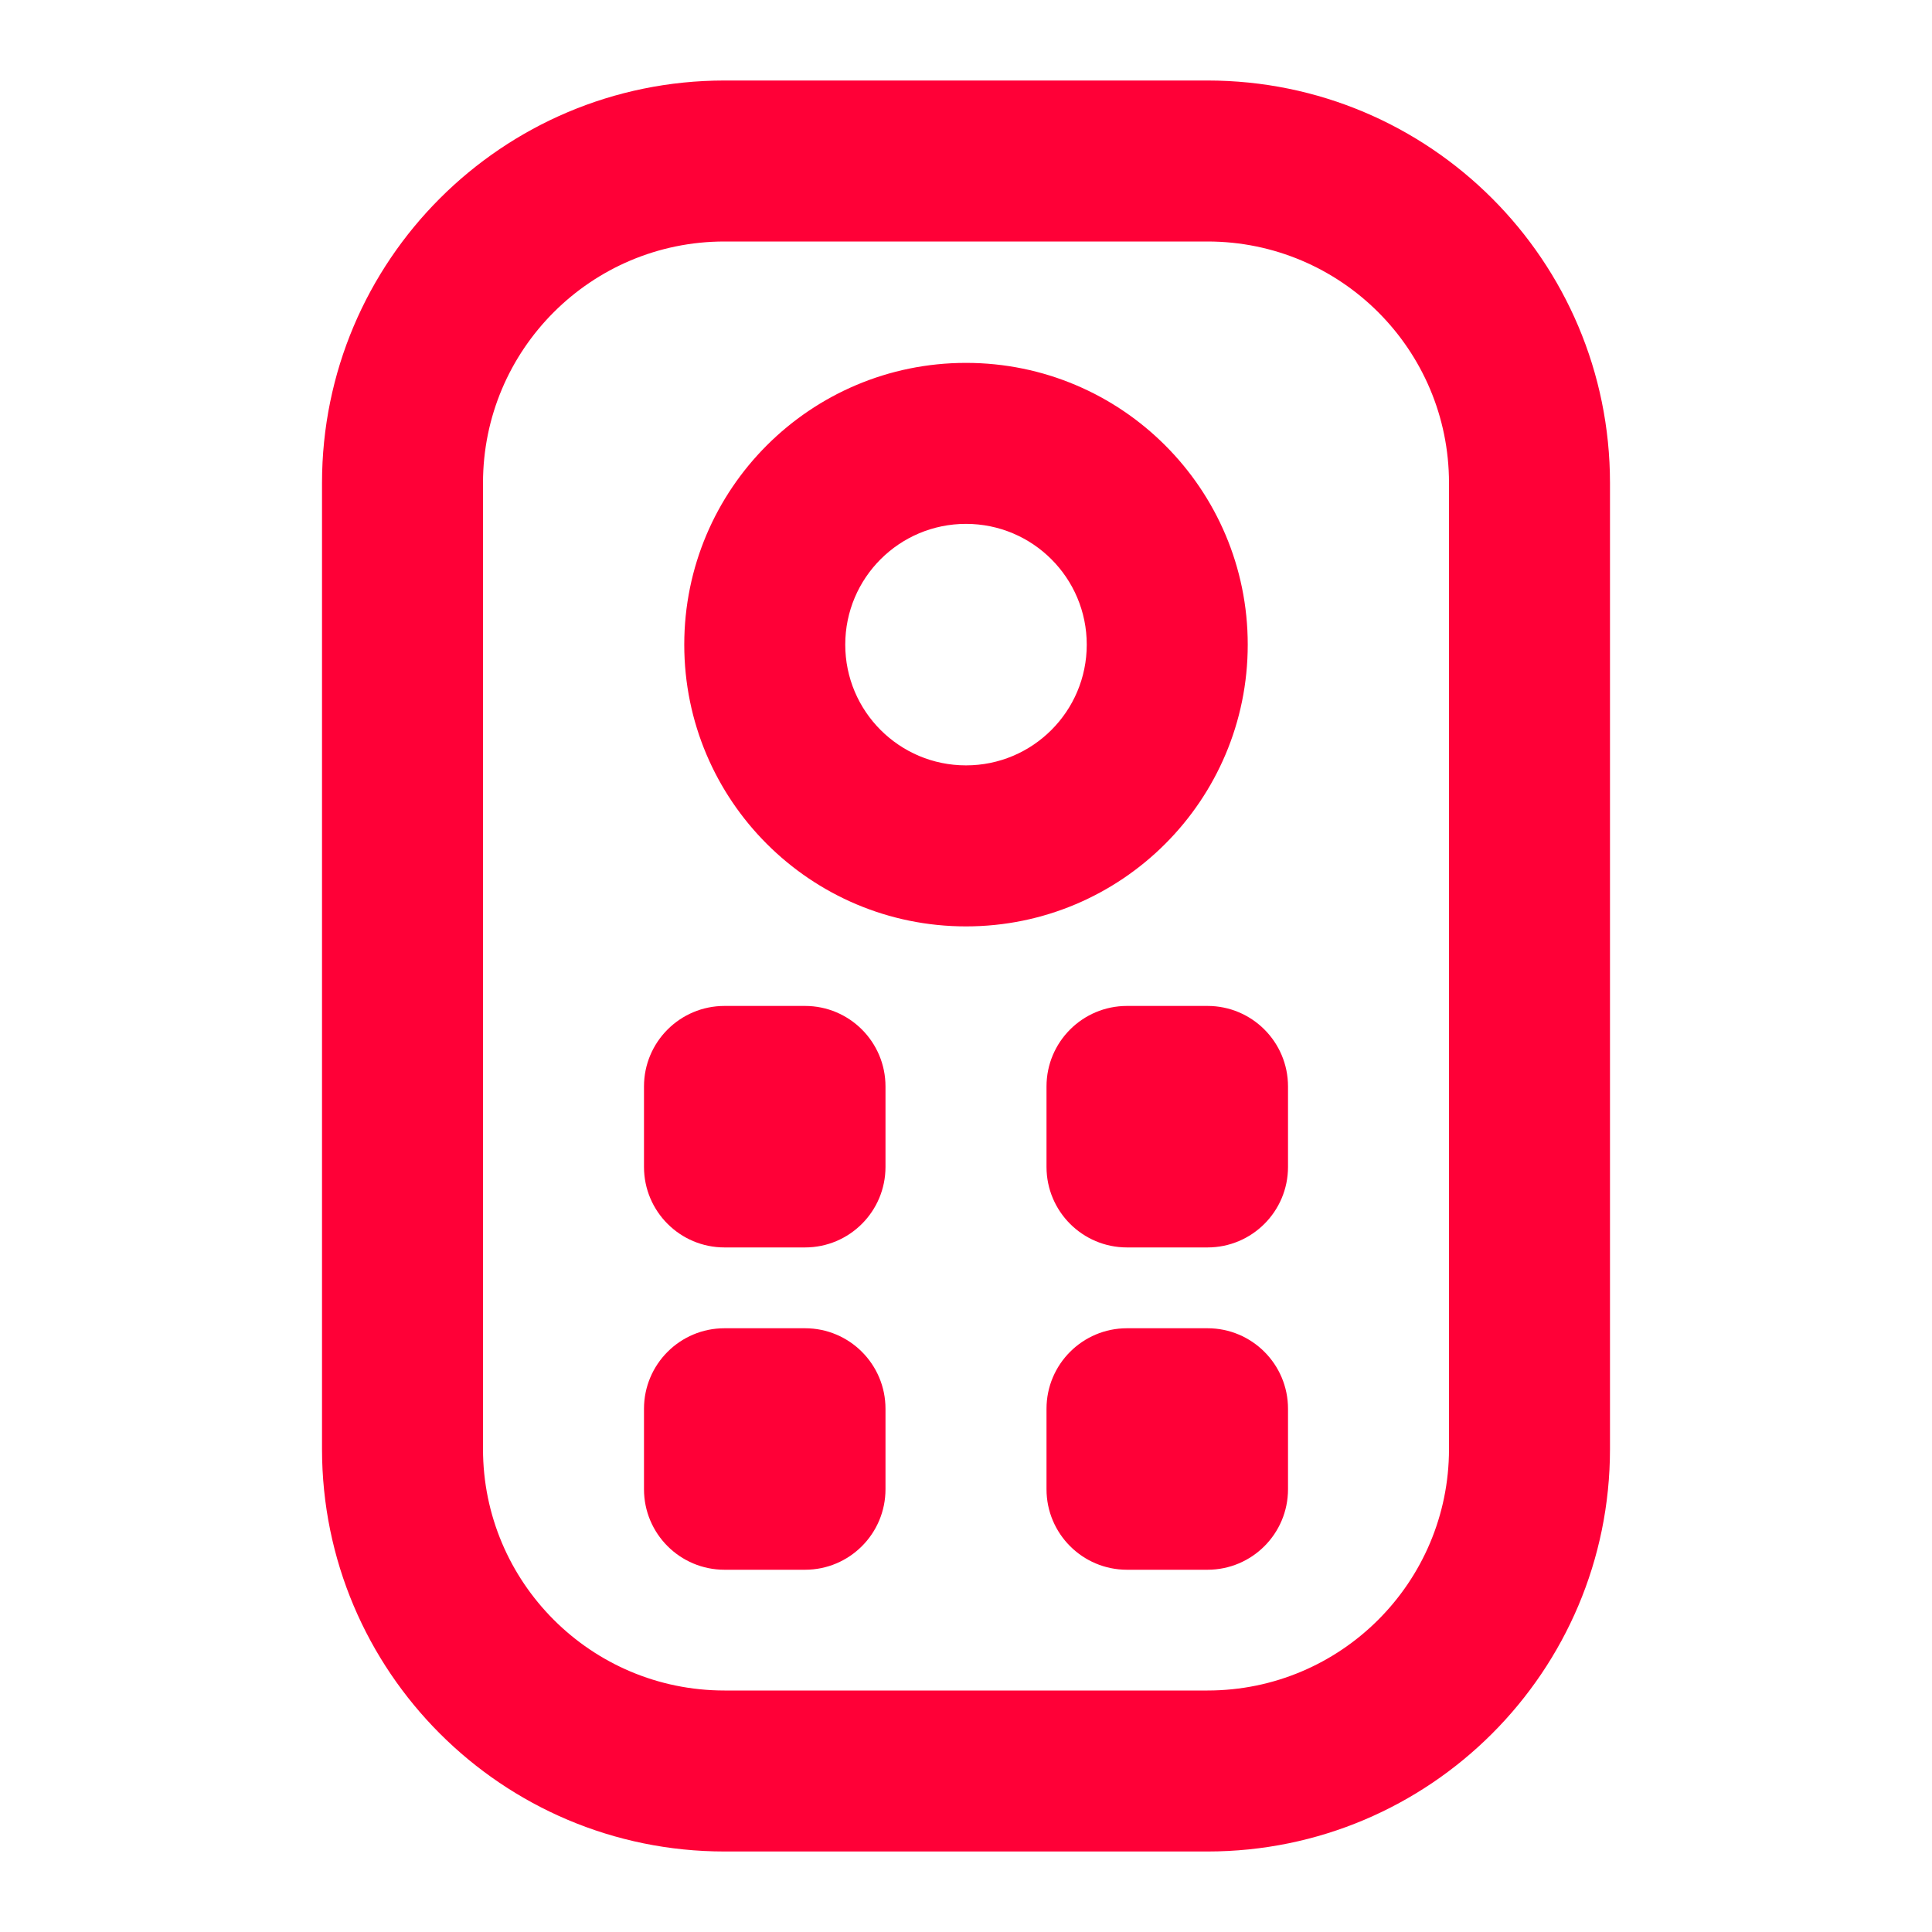 <svg width="64" height="64" viewBox="0 0 64 64" fill="none" xmlns="http://www.w3.org/2000/svg">
<path fill-rule="evenodd" clip-rule="evenodd" d="M24 2.667C16.636 2.667 10.667 8.636 10.667 16V48C10.667 55.364 16.636 61.333 24 61.333H40C47.364 61.333 53.333 55.364 53.333 48V16C53.333 8.636 47.364 2.667 40 2.667H24ZM16 16C16 11.582 19.582 8 24 8H40C44.418 8 48 11.582 48 16V48C48 52.418 44.418 56 40 56H24C19.582 56 16 52.418 16 48V16ZM26.667 52C28.14 52 29.333 50.806 29.333 49.333V46.667C29.333 45.194 28.14 44 26.667 44H24C22.527 44 21.333 45.194 21.333 46.667V49.333C21.333 50.806 22.527 52 24 52H26.667ZM42.667 49.333C42.667 50.806 41.473 52 40 52H37.333C35.861 52 34.667 50.806 34.667 49.333V46.667C34.667 45.194 35.861 44 37.333 44H40C41.473 44 42.667 45.194 42.667 46.667V49.333ZM26.667 41.323C28.14 41.323 29.333 40.129 29.333 38.656V35.99C29.333 34.517 28.14 33.323 26.667 33.323H24C22.527 33.323 21.333 34.517 21.333 35.99V38.656C21.333 40.129 22.527 41.323 24 41.323H26.667ZM42.667 38.656C42.667 40.129 41.473 41.323 40 41.323H37.333C35.861 41.323 34.667 40.129 34.667 38.656V35.99C34.667 34.517 35.861 33.323 37.333 33.323H40C41.473 33.323 42.667 34.517 42.667 35.99V38.656ZM36 21.354C36 23.563 34.209 25.354 32 25.354C29.791 25.354 28 23.563 28 21.354C28 19.145 29.791 17.354 32 17.354C34.209 17.354 36 19.145 36 21.354ZM41.333 21.354C41.333 26.509 37.155 30.688 32 30.688C26.845 30.688 22.667 26.509 22.667 21.354C22.667 16.2 26.845 12.021 32 12.021C37.155 12.021 41.333 16.2 41.333 21.354Z" fill="#FF0037"/>
</svg>
